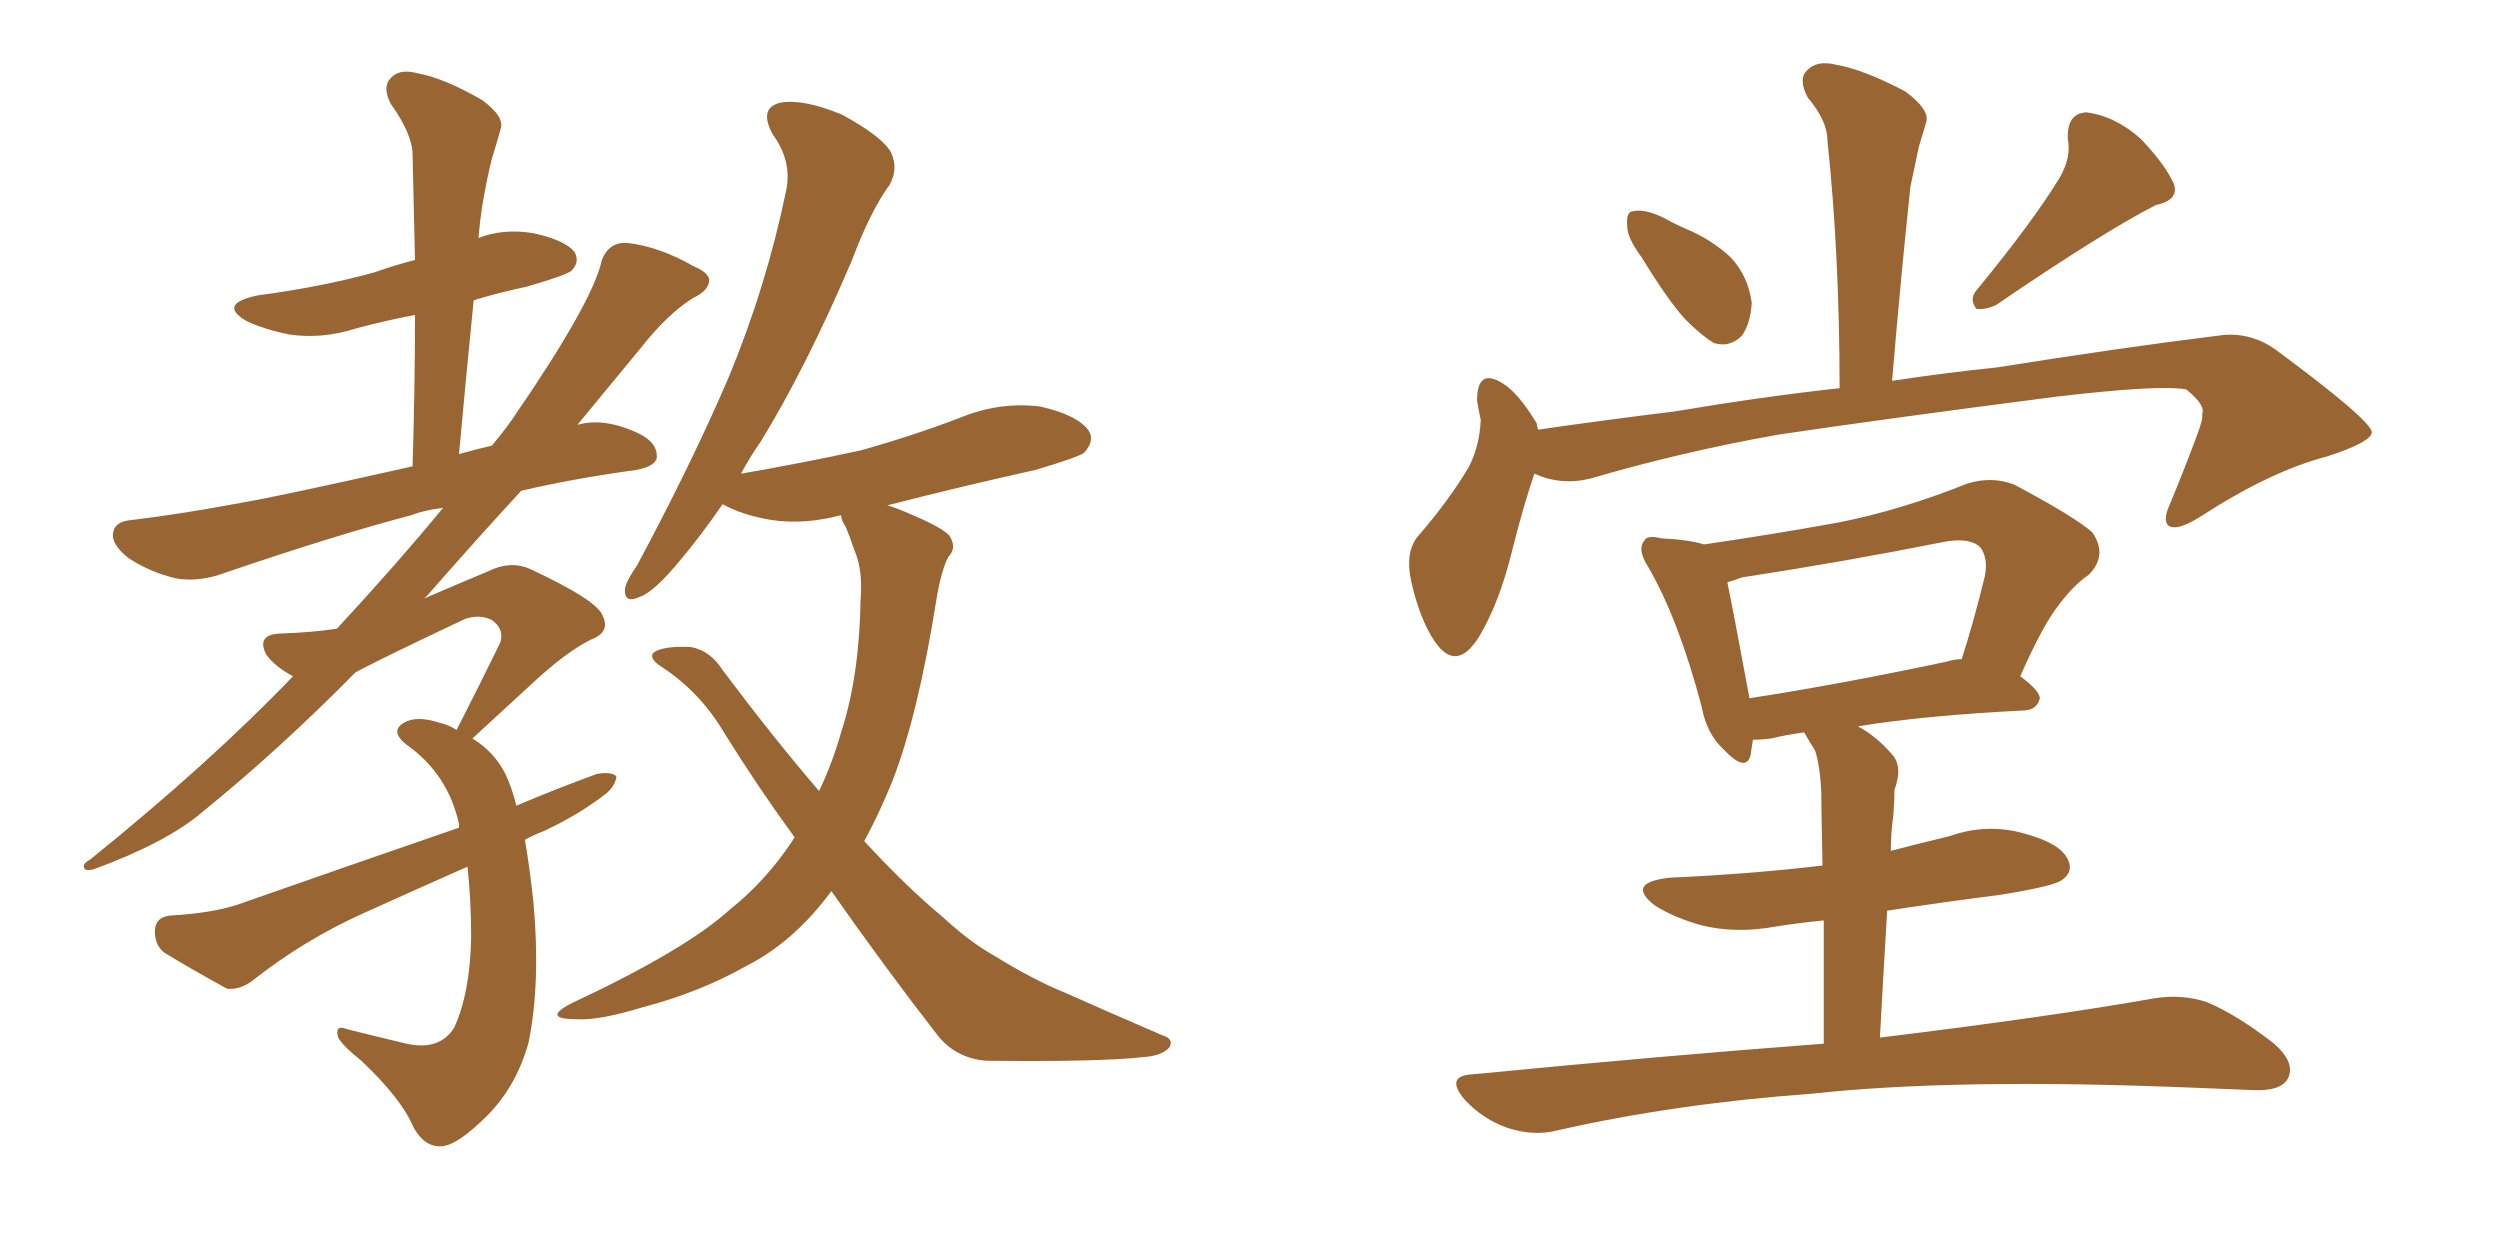 <svg xmlns="http://www.w3.org/2000/svg" xmlns:xlink="http://www.w3.org/1999/xlink" width="300" height="150"><path fill="#996633" padding="10" d="M62.99 100.78L62.99 100.78Q63.57 104.15 64.01 108.25L64.01 108.25Q64.89 117.92 63.43 125.10L63.43 125.10Q61.96 130.37 58.45 133.89L58.45 133.89Q54.93 137.40 53.03 137.55L53.03 137.55Q50.98 137.70 49.66 135.35L49.66 135.35Q48.19 131.84 43.36 127.29L43.36 127.29Q41.16 125.54 40.58 124.51L40.58 124.51Q40.14 122.90 41.60 123.49L41.60 123.49Q45.12 124.37 48.78 125.24L48.78 125.24Q52.73 126.12 54.49 123.34L54.49 123.34Q56.40 119.24 56.54 112.50L56.54 112.50Q56.54 108.11 56.10 104.00L56.10 104.00Q49.80 106.79 43.65 109.57L43.65 109.57Q36.47 112.79 30.18 117.77L30.18 117.77Q28.71 118.80 27.25 118.65L27.25 118.65Q22.71 116.16 19.63 114.26L19.63 114.26Q18.46 113.23 18.60 111.47L18.60 111.47Q18.75 110.01 20.51 109.86L20.51 109.86Q25.49 109.57 28.56 108.54L28.56 108.54Q42.33 103.71 55.08 99.32L55.08 99.32Q55.08 99.02 55.08 98.88L55.08 98.88Q53.76 92.87 48.78 89.36L48.78 89.36Q46.73 87.74 48.49 86.72L48.49 86.72Q49.95 85.84 52.73 86.72L52.73 86.72Q53.91 87.01 54.79 87.60L54.79 87.60Q57.71 81.88 60.06 77.05L60.06 77.05Q60.50 75.44 59.03 74.41L59.03 74.41Q57.57 73.68 55.81 74.27L55.81 74.27Q44.97 79.39 42.63 80.71L42.63 80.71Q33.54 89.94 24.32 97.41L24.32 97.41Q20.07 101.07 11.28 104.30L11.28 104.30Q10.25 104.59 10.11 104.15L10.11 104.15Q9.81 103.71 10.84 103.13L10.84 103.13Q25.34 91.41 35.16 81.15L35.16 81.15Q32.96 79.98 31.93 78.52L31.93 78.52Q30.76 76.17 33.54 76.03L33.54 76.03Q37.65 75.88 40.43 75.44L40.43 75.44Q47.75 67.53 53.17 60.94L53.17 60.94Q50.83 61.23 49.37 61.82L49.37 61.82Q40.43 64.16 27.10 68.70L27.10 68.70Q24.02 69.87 21.24 69.43L21.24 69.43Q18.02 68.70 15.38 66.94L15.38 66.94Q13.18 65.19 13.62 63.72L13.62 63.72Q13.92 62.55 15.82 62.40L15.82 62.40Q21.83 61.67 28.86 60.35L28.86 60.35Q33.25 59.62 49.51 55.96L49.51 55.96Q49.80 46.29 49.80 37.79L49.80 37.79Q46.00 38.53 42.77 39.40L42.77 39.40Q38.67 40.72 34.72 40.14L34.72 40.14Q31.79 39.55 29.59 38.53L29.59 38.53Q26.07 36.47 30.91 35.45L30.91 35.45Q38.67 34.42 44.97 32.67L44.97 32.67Q47.46 31.79 49.80 31.20L49.80 31.20Q49.66 24.46 49.51 18.60L49.51 18.60Q49.51 16.11 46.88 12.45L46.88 12.45Q45.85 10.40 46.88 9.38L46.88 9.38Q47.90 8.20 50.10 8.79L50.10 8.79Q53.32 9.38 57.86 12.01L57.86 12.01Q60.64 14.06 60.06 15.53L60.06 15.53Q59.62 17.14 59.03 19.04L59.03 19.04Q58.45 21.24 57.86 24.76L57.86 24.76Q57.57 26.66 57.42 28.56L57.42 28.56Q60.35 27.39 64.01 27.98L64.01 27.98Q67.97 28.86 68.99 30.32L68.99 30.32Q69.58 31.49 68.55 32.52L68.55 32.52Q67.68 33.11 63.13 34.42L63.13 34.42Q59.62 35.16 56.84 36.04L56.84 36.04Q55.96 44.82 55.08 54.49L55.08 54.49Q57.13 53.91 59.03 53.47L59.03 53.47Q60.50 51.71 61.52 50.24L61.52 50.24Q71.19 36.18 72.22 31.20L72.22 31.20Q73.10 29.00 75.29 29.15L75.29 29.15Q79.10 29.59 83.20 31.93L83.20 31.93Q84.96 32.67 85.11 33.54L85.11 33.54Q85.11 34.86 83.20 35.74L83.20 35.74Q80.13 37.65 76.90 41.75L76.90 41.75Q74.71 44.38 69.29 50.98L69.29 50.98Q72.36 50.10 76.32 51.86L76.32 51.86Q78.96 53.03 78.81 54.93L78.81 54.93Q78.66 55.96 76.32 56.40L76.32 56.40Q68.85 57.42 62.55 58.89L62.55 58.89Q57.42 64.45 51.12 71.63L51.12 71.63Q50.98 71.63 50.98 71.78L50.98 71.78Q55.08 70.02 58.59 68.55L58.59 68.55Q61.23 67.24 63.57 68.26L63.57 68.26Q71.78 72.07 72.36 73.97L72.36 73.97Q73.24 75.88 70.90 76.76L70.90 76.76Q67.97 78.22 64.01 81.88L64.01 81.88Q60.21 85.40 56.69 88.62L56.69 88.62Q59.33 90.23 60.64 92.87L60.64 92.87Q61.38 94.34 61.96 96.68L61.96 96.68Q66.80 94.63 71.63 92.87L71.63 92.87Q73.39 92.58 73.97 93.16L73.97 93.16Q73.83 94.48 72.36 95.51L72.36 95.51Q69.29 97.85 65.19 99.76L65.19 99.76Q64.01 100.20 62.99 100.78ZM99.76 106.93L99.76 106.93L99.76 106.93Q99.46 107.37 99.32 107.52L99.32 107.52Q95.07 113.09 89.65 115.87L89.65 115.87Q83.94 119.09 77.20 120.85L77.20 120.85Q71.92 122.46 69.29 122.31L69.29 122.31Q64.89 122.31 68.55 120.41L68.55 120.41Q82.32 113.96 87.60 109.13L87.60 109.13Q91.85 105.76 95.07 100.93L95.07 100.93Q95.21 100.63 95.36 100.49L95.36 100.49Q90.97 94.48 86.87 87.89L86.87 87.89Q83.94 82.91 79.10 79.83L79.10 79.83Q77.93 78.96 78.37 78.37L78.37 78.37Q79.39 77.49 82.91 77.64L82.91 77.64Q85.25 78.08 86.72 80.42L86.72 80.42Q92.87 88.62 98.29 94.92L98.29 94.92Q99.90 91.55 100.93 87.89L100.93 87.89Q103.13 81.15 103.27 71.92L103.27 71.92Q103.56 68.41 102.54 66.06L102.54 66.06Q101.95 64.31 101.51 63.28L101.51 63.28Q100.93 62.40 100.93 61.82L100.93 61.82Q96.53 62.99 92.58 62.40L92.58 62.40Q89.06 61.82 86.72 60.50L86.72 60.50Q84.08 64.31 81.74 67.09L81.74 67.09Q78.52 71.04 76.76 71.63L76.76 71.63Q74.85 72.51 75 70.61L75 70.61Q75.15 69.73 76.46 67.82L76.46 67.82Q82.91 55.81 87.45 45.26L87.45 45.26Q91.99 34.28 94.34 22.85L94.34 22.85Q95.07 19.34 92.72 16.11L92.72 16.11Q90.97 12.89 93.75 12.30L93.75 12.30Q96.53 11.87 101.07 13.77L101.07 13.77Q105.91 16.41 106.93 18.31L106.93 18.31Q107.81 20.21 106.79 22.12L106.79 22.12Q104.44 25.34 102.25 31.20L102.25 31.20Q96.68 44.24 91.26 53.03L91.26 53.03Q89.94 54.93 88.92 56.84L88.92 56.84Q96.53 55.52 103.27 54.05L103.27 54.05Q109.57 52.29 115.28 50.10L115.28 50.10Q119.97 48.19 124.80 48.78L124.80 48.78Q129.35 49.80 130.66 51.71L130.66 51.71Q131.40 52.88 130.08 54.35L130.08 54.35Q129.20 54.93 124.22 56.40L124.22 56.40Q114.99 58.45 106.49 60.64L106.49 60.64Q107.52 60.94 108.84 61.52L108.84 61.52Q113.09 63.28 113.96 64.31L113.96 64.31Q114.84 65.77 113.82 66.80L113.82 66.80Q112.94 68.41 112.35 72.07L112.35 72.07Q110.16 85.84 107.08 93.75L107.08 93.75Q105.47 97.71 103.71 100.93L103.71 100.93Q108.69 106.35 113.09 110.01L113.09 110.01Q116.46 113.09 119.09 114.55L119.09 114.55Q124.07 117.63 127.73 119.09L127.73 119.09Q133.30 121.58 139.45 124.22L139.45 124.22Q140.92 124.66 140.33 125.68L140.33 125.68Q139.45 126.71 137.11 126.86L137.11 126.86Q131.98 127.44 118.36 127.29L118.36 127.29Q114.70 127.00 112.50 124.22L112.50 124.22Q106.35 116.31 99.76 106.93ZM197.02 30.91L197.02 30.91Q195.26 28.56 195.26 27.10L195.26 27.10Q195.12 25.34 196.00 25.34L196.00 25.34Q197.31 25.05 199.51 26.07L199.51 26.07Q200.83 26.81 202.15 27.39L202.15 27.39Q205.37 28.71 207.71 30.91L207.71 30.91Q209.77 33.11 210.21 36.33L210.21 36.33Q210.06 38.82 209.03 40.28L209.03 40.28Q207.57 41.75 205.66 41.16L205.66 41.16Q204.20 40.28 202.29 38.38L202.29 38.38Q200.24 36.18 197.02 30.91ZM247.12 21.39L247.12 21.39Q248.58 18.90 248.14 16.70L248.14 16.70Q248.00 13.62 250.34 13.48L250.34 13.48Q253.86 13.92 256.93 16.70L256.93 16.70Q259.86 19.78 260.89 22.12L260.89 22.12Q261.47 24.02 258.69 24.61L258.69 24.61Q252.39 27.83 239.50 36.62L239.50 36.62Q238.18 37.21 237.16 37.06L237.16 37.06Q236.28 35.89 237.16 34.86L237.16 34.86Q243.90 26.66 247.12 21.39ZM184.13 56.84L184.13 56.84Q182.81 60.64 181.35 66.50L181.35 66.50Q179.88 72.36 177.54 76.32L177.54 76.32Q174.76 80.86 172.12 76.90L172.12 76.90Q170.36 74.27 169.34 69.73L169.34 69.73Q168.60 66.36 170.07 64.45L170.07 64.45Q173.88 60.06 176.22 56.10L176.22 56.10Q177.54 53.61 177.69 50.39L177.69 50.39Q177.39 49.07 177.25 48.05L177.25 48.05Q177.25 44.09 180.32 46.00L180.32 46.00Q182.23 47.17 184.42 50.83L184.42 50.83Q184.42 51.12 184.57 51.56L184.57 51.56Q192.63 50.39 200.98 49.37L200.98 49.37Q211.38 47.61 220.75 46.58L220.75 46.58Q220.75 30.62 219.29 16.85L219.29 16.85Q219.29 14.50 216.94 11.72L216.94 11.72Q215.77 9.52 216.80 8.50L216.80 8.50Q217.97 7.18 220.31 7.76L220.31 7.76Q223.68 8.35 228.66 10.99L228.66 10.99Q231.59 13.18 231.15 14.65L231.15 14.65Q230.71 16.11 230.27 17.58L230.27 17.58Q229.83 19.63 229.25 22.41L229.25 22.41Q228.08 33.40 227.05 45.70L227.05 45.70Q233.79 44.68 239.65 44.09L239.65 44.09Q254.30 41.75 266.16 40.28L266.16 40.28Q269.97 39.70 273.19 42.04L273.19 42.04Q284.47 50.39 284.62 51.86L284.62 51.86Q284.62 53.03 279.20 54.79L279.20 54.79Q272.46 56.54 264.11 61.96L264.11 61.96Q261.33 63.72 260.30 63.13L260.30 63.13Q259.42 62.55 260.45 60.35L260.45 60.35Q262.21 56.10 263.67 52.15L263.67 52.15Q264.40 50.24 264.26 49.66L264.26 49.66Q264.70 48.63 262.35 46.73L262.35 46.73Q259.13 46.14 246.68 47.61L246.68 47.61Q226.32 50.24 213.43 52.15L213.43 52.15Q201.86 54.20 190.87 57.42L190.87 57.42Q187.35 58.30 184.13 56.84ZM218.85 125.24L218.85 125.24Q218.85 116.60 218.85 110.45L218.85 110.45Q215.92 110.74 213.13 111.18L213.13 111.18Q208.30 112.06 204.20 111.04L204.20 111.04Q200.98 110.16 198.63 108.69L198.63 108.69Q194.97 105.91 200.39 105.32L200.39 105.32Q210.21 104.88 218.70 103.86L218.70 103.86Q218.55 96.39 218.55 94.92L218.55 94.92Q218.41 91.99 217.82 90.09L217.82 90.09Q217.09 88.92 216.50 87.89L216.50 87.89Q214.31 88.18 212.55 88.62L212.55 88.62Q211.38 88.77 210.35 88.77L210.35 88.77Q210.21 89.79 210.06 90.67L210.06 90.67Q209.47 92.72 206.84 89.94L206.84 89.94Q204.79 88.04 204.20 84.81L204.20 84.81Q201.42 74.27 197.75 67.97L197.75 67.97Q196.44 65.92 197.31 64.89L197.31 64.89Q197.61 64.16 199.37 64.60L199.37 64.60Q202.59 64.75 204.49 65.33L204.49 65.33Q212.55 64.16 220.61 62.70L220.61 62.70Q228.08 61.23 236.13 58.01L236.13 58.01Q239.06 57.13 241.70 58.15L241.70 58.15Q248.88 61.96 251.07 63.87L251.07 63.87Q252.98 66.65 250.63 68.99L250.63 68.99Q248.88 70.17 247.12 72.51L247.12 72.51Q245.21 74.85 242.43 81.15L242.43 81.15Q244.78 82.91 244.78 83.79L244.78 83.79Q244.48 85.11 243.02 85.25L243.02 85.25Q231.01 85.84 222.95 87.16L222.95 87.16Q225.15 88.33 227.05 90.53L227.05 90.53Q228.37 91.99 227.34 94.78L227.34 94.78Q227.34 96.09 227.20 97.85L227.20 97.85Q226.90 99.90 226.90 102.10L226.90 102.10Q230.27 101.22 233.94 100.34L233.94 100.34Q238.48 98.73 243.02 100.05L243.02 100.05Q247.27 101.22 248.14 103.13L248.14 103.13Q248.88 104.59 247.41 105.62L247.41 105.62Q246.39 106.35 240.09 107.37L240.09 107.37Q233.20 108.25 226.46 109.28L226.46 109.28Q226.03 116.46 225.59 124.51L225.59 124.51Q245.95 122.02 258.40 119.82L258.40 119.82Q261.77 119.24 264.84 120.26L264.84 120.26Q268.36 121.73 272.90 125.24L272.90 125.24Q275.54 127.59 274.51 129.49L274.51 129.49Q273.63 130.96 270.41 130.81L270.41 130.81Q267.04 130.66 263.09 130.52L263.09 130.52Q234.67 129.35 217.38 131.25L217.38 131.25Q201.12 132.42 186.91 135.64L186.91 135.64Q184.13 136.38 180.91 135.35L180.91 135.35Q177.98 134.33 175.78 131.98L175.78 131.98Q173.29 129.05 176.81 128.91L176.81 128.91Q199.37 126.71 218.85 125.24ZM233.64 79.39L233.64 79.39L233.64 79.39Q234.52 79.10 235.40 79.10L235.40 79.10Q236.87 74.56 238.18 69.14L238.18 69.14Q238.62 66.94 237.60 65.63L237.60 65.63Q236.28 64.45 233.20 65.04L233.20 65.04Q221.48 67.38 209.03 69.29L209.03 69.29Q207.86 69.73 207.28 69.87L207.28 69.87Q208.01 73.39 209.91 83.64L209.91 83.64Q209.91 83.64 209.91 83.79L209.91 83.79Q220.46 82.18 233.64 79.39Z"/></svg>